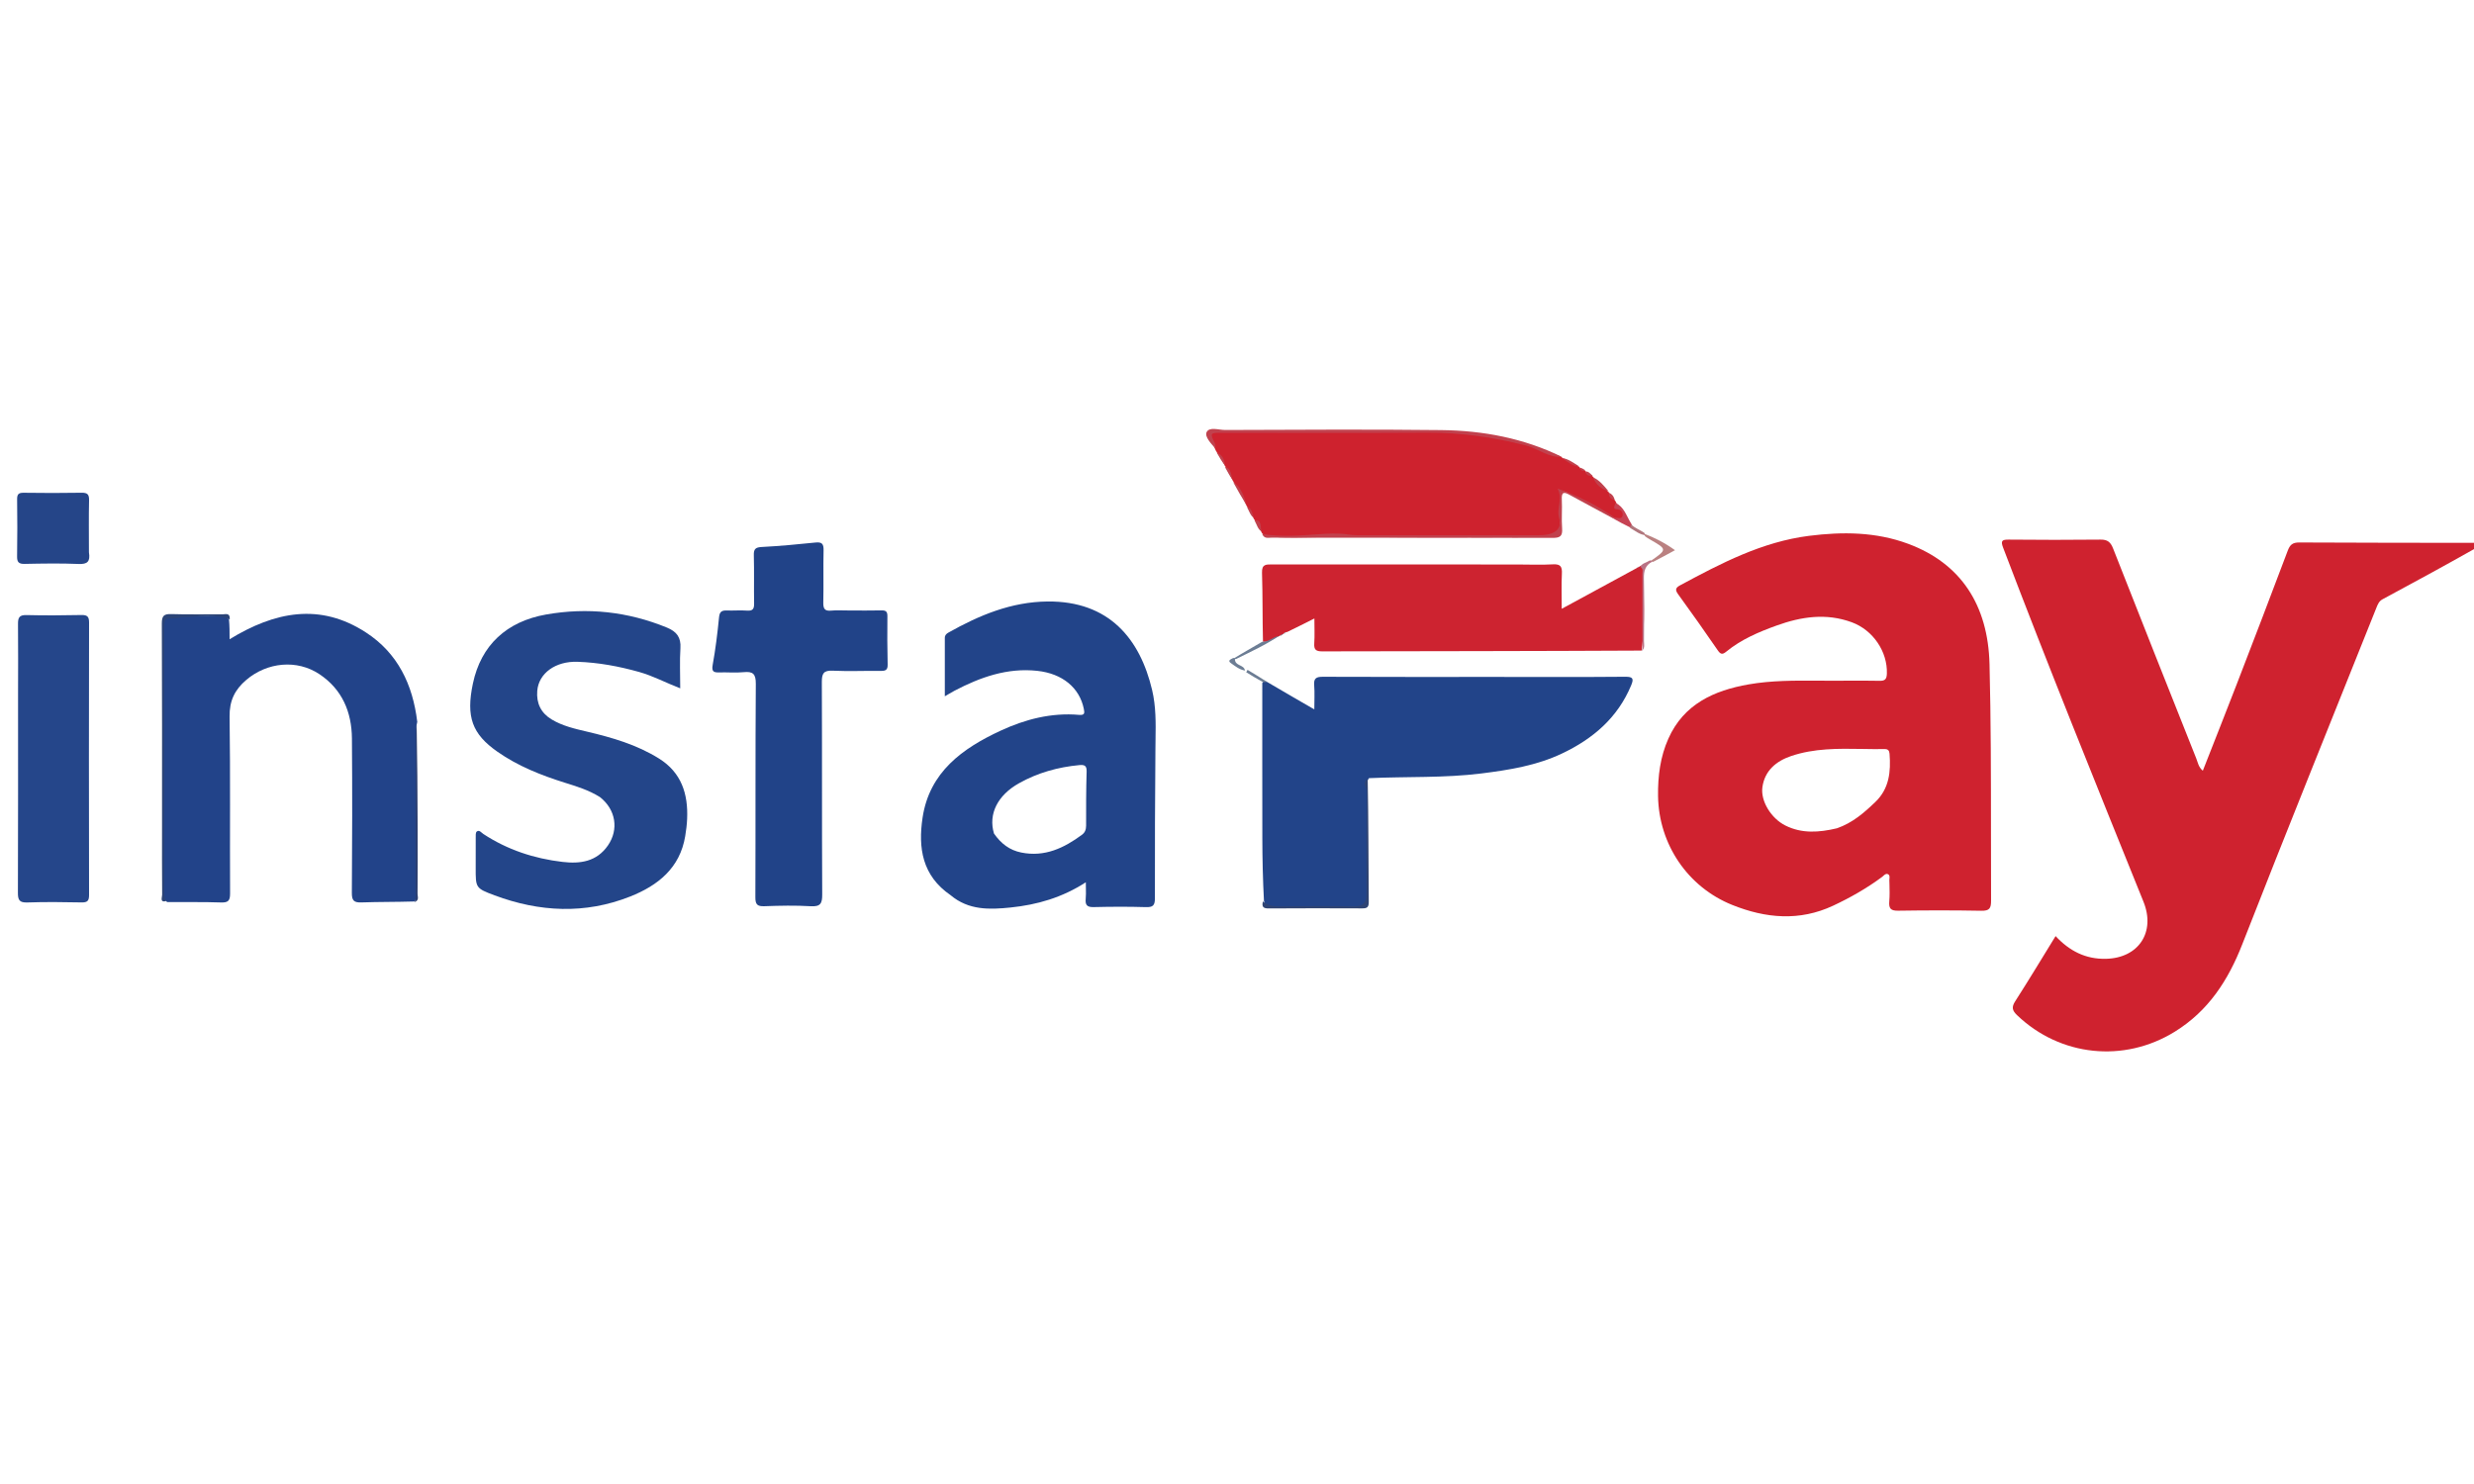 <svg width="100" height="60" viewBox="0 0 100 60" fill="none" xmlns="http://www.w3.org/2000/svg">
<g clip-path="url(#clip0_83_4950)">
<path d="M100.078 22.158C98.82 22.869 97.564 23.551 96.304 24.229C96.162 24.305 96.112 24.431 96.058 24.564C94.246 29.101 92.412 33.628 90.634 38.177C90.061 39.643 89.261 40.875 87.904 41.714C85.85 42.983 83.278 42.715 81.532 41.046C81.34 40.862 81.298 40.726 81.453 40.486C82.007 39.622 82.537 38.742 83.088 37.847C83.644 38.446 84.299 38.785 85.122 38.766C86.447 38.737 87.135 37.684 86.641 36.46C84.718 31.698 82.791 26.938 80.965 22.137C80.862 21.866 80.922 21.814 81.195 21.817C82.432 21.829 83.669 21.831 84.906 21.817C85.189 21.813 85.313 21.921 85.413 22.177C86.525 25.009 87.648 27.836 88.773 30.663C88.838 30.826 88.863 31.016 89.039 31.161C89.501 29.983 89.962 28.825 90.41 27.662C91.103 25.867 91.792 24.07 92.469 22.27C92.559 22.031 92.661 21.931 92.936 21.933C95.292 21.947 97.649 21.943 100.042 21.948C100.078 22.012 100.078 22.07 100.078 22.158Z" fill="#CF222F"/>
<path d="M51.207 27.566C51.843 27.942 52.459 28.297 53.125 28.682C53.125 28.318 53.144 28.01 53.12 27.705C53.096 27.421 53.206 27.362 53.471 27.363C55.815 27.373 58.158 27.369 60.502 27.369C62.234 27.37 63.965 27.377 65.697 27.362C66.009 27.36 66.043 27.442 65.933 27.707C65.388 29.018 64.392 29.869 63.144 30.462C62.111 30.954 60.999 31.131 59.877 31.272C58.374 31.46 56.865 31.392 55.335 31.462C55.183 31.653 55.278 31.839 55.277 32.014C55.269 33.376 55.274 34.738 55.272 36.1C55.271 36.623 55.213 36.678 54.694 36.678C53.643 36.679 52.592 36.678 51.541 36.679C51.359 36.679 51.163 36.707 51.09 36.432C51.045 35.573 51.026 34.73 51.024 33.886C51.019 31.808 51.023 29.73 51.022 27.616C51.068 27.527 51.127 27.539 51.207 27.566Z" fill="#224489"/>
<path d="M9.256 25.049C9.28 25.312 9.28 25.545 9.28 25.846C11.102 24.729 12.934 24.36 14.793 25.572C16.073 26.405 16.684 27.668 16.866 29.189C16.811 29.361 16.836 29.505 16.836 29.647C16.834 31.768 16.836 33.89 16.833 36.011C16.832 36.15 16.876 36.298 16.751 36.448C16.016 36.471 15.314 36.461 14.612 36.486C14.308 36.497 14.22 36.414 14.222 36.101C14.237 34.019 14.242 31.938 14.225 29.857C14.216 28.787 13.83 27.871 12.913 27.259C12 26.65 10.797 26.773 9.955 27.49C9.488 27.887 9.271 28.335 9.28 28.974C9.314 31.354 9.288 33.735 9.3 36.116C9.301 36.4 9.24 36.498 8.939 36.488C8.224 36.463 7.508 36.478 6.756 36.471C6.584 36.346 6.603 36.187 6.603 36.031C6.603 32.457 6.602 28.882 6.603 25.308C6.603 24.89 6.611 24.919 7.053 24.908C7.624 24.894 8.195 24.886 8.766 24.884C8.935 24.883 9.108 24.867 9.256 25.049Z" fill="#224389"/>
<path d="M24.25 32.227C23.791 31.939 23.305 31.795 22.822 31.643C21.863 31.342 20.936 30.974 20.106 30.393C19.083 29.677 18.831 28.984 19.115 27.636C19.442 26.084 20.481 25.127 22.069 24.846C23.747 24.55 25.379 24.726 26.96 25.375C27.347 25.534 27.531 25.766 27.503 26.203C27.469 26.73 27.495 27.261 27.495 27.83C26.91 27.605 26.398 27.327 25.835 27.169C25.018 26.939 24.191 26.786 23.344 26.757C22.454 26.727 21.774 27.22 21.716 27.933C21.676 28.427 21.862 28.825 22.295 29.086C22.736 29.352 23.233 29.465 23.727 29.581C24.742 29.82 25.74 30.108 26.636 30.668C27.545 31.235 27.818 32.1 27.774 33.109C27.765 33.342 27.734 33.575 27.697 33.804C27.483 35.099 26.593 35.803 25.47 36.248C23.645 36.97 21.807 36.877 19.989 36.199C19.22 35.912 19.227 35.895 19.228 35.084C19.228 34.68 19.225 34.276 19.229 33.873C19.229 33.786 19.22 33.661 19.27 33.621C19.374 33.538 19.456 33.666 19.536 33.718C20.511 34.359 21.589 34.713 22.738 34.848C23.45 34.932 24.117 34.843 24.574 34.181C25.016 33.54 24.897 32.735 24.25 32.227Z" fill="#234589"/>
<path d="M65.262 20.215C65.287 20.247 65.299 20.258 65.312 20.29C65.353 20.395 65.404 20.465 65.472 20.529C65.586 20.633 65.73 20.763 65.626 20.922C65.522 21.08 65.35 21.007 65.181 20.918C64.603 20.558 64.015 20.28 63.445 19.969C63.126 19.795 63.113 19.838 63.073 20.187C63.03 20.563 63.104 20.936 63.055 21.311C63.023 21.553 62.912 21.651 62.689 21.684C62.534 21.707 62.38 21.719 62.224 21.719C59.754 21.719 57.283 21.75 54.814 21.704C53.722 21.684 52.634 21.767 51.544 21.718C51.378 21.711 51.201 21.751 51.041 21.585C51.015 21.561 50.998 21.546 50.998 21.535C50.908 21.369 50.883 21.181 50.725 21.034C50.706 21.015 50.687 21 50.686 20.988C50.616 20.811 50.506 20.669 50.414 20.487C50.397 20.467 50.391 20.465 50.393 20.463C50.236 20.131 50.072 19.805 49.859 19.475C49.839 19.456 49.844 19.455 49.842 19.456C49.742 19.264 49.643 19.07 49.532 18.86C49.506 18.851 49.52 18.837 49.513 18.843C49.433 18.658 49.336 18.479 49.193 18.296C49.161 18.253 49.147 18.229 49.128 18.185C48.794 17.422 48.794 17.422 49.639 17.422C52.471 17.422 55.304 17.401 58.136 17.431C59.711 17.447 61.257 17.687 62.715 18.337C62.832 18.389 62.969 18.39 63.113 18.478C63.145 18.495 63.135 18.504 63.138 18.498C63.344 18.645 63.6 18.707 63.827 18.877C63.852 18.886 63.843 18.889 63.845 18.884C63.872 18.981 63.978 18.97 64.064 19.026C64.088 19.031 64.08 19.045 64.086 19.04C64.116 19.181 64.306 19.136 64.375 19.268C64.399 19.276 64.389 19.283 64.392 19.277C64.544 19.518 64.808 19.654 65.003 19.885C65.029 19.889 65.023 19.9 65.028 19.897C65.058 20.027 65.188 20.084 65.262 20.215Z" fill="#CE222E"/>
<path d="M34.298 24.682C34.766 24.682 35.196 24.69 35.624 24.679C35.806 24.675 35.872 24.723 35.869 24.915C35.861 25.566 35.864 26.216 35.879 26.866C35.884 27.076 35.808 27.128 35.611 27.125C34.961 27.117 34.309 27.148 33.66 27.117C33.286 27.099 33.218 27.234 33.219 27.577C33.232 30.439 33.219 33.301 33.234 36.163C33.236 36.526 33.166 36.663 32.772 36.64C32.15 36.603 31.523 36.616 30.9 36.639C30.608 36.65 30.531 36.569 30.532 36.274C30.544 33.399 30.529 30.524 30.55 27.649C30.553 27.238 30.429 27.14 30.054 27.177C29.732 27.208 29.404 27.177 29.079 27.186C28.854 27.193 28.756 27.161 28.807 26.881C28.922 26.245 29.001 25.601 29.064 24.958C29.086 24.725 29.179 24.676 29.381 24.683C29.654 24.692 29.928 24.668 30.2 24.688C30.433 24.705 30.484 24.612 30.481 24.399C30.47 23.749 30.488 23.098 30.47 22.448C30.462 22.19 30.544 22.128 30.796 22.115C31.519 22.077 32.241 22.01 32.961 21.935C33.225 21.907 33.295 21.991 33.289 22.249C33.273 22.951 33.294 23.654 33.278 24.356C33.273 24.602 33.328 24.715 33.596 24.688C33.815 24.666 34.038 24.683 34.298 24.682Z" fill="#214388"/>
<path d="M51.05 25.947C51.027 25 51.04 24.076 51.011 23.153C51 22.808 51.175 22.821 51.414 22.821C54.719 22.825 58.024 22.823 61.328 22.823C61.81 22.823 62.292 22.845 62.772 22.817C63.081 22.8 63.146 22.912 63.132 23.195C63.109 23.644 63.126 24.094 63.126 24.614C64.163 24.049 65.141 23.517 66.145 22.975C66.183 22.954 66.196 22.943 66.234 22.923C66.258 22.915 66.264 22.907 66.269 22.907C66.365 22.823 66.438 22.892 66.436 22.965C66.412 24.071 66.519 25.179 66.354 26.304C62.03 26.327 57.739 26.327 53.447 26.336C53.193 26.337 53.105 26.269 53.123 26.011C53.144 25.692 53.128 25.37 53.128 25.006C52.741 25.201 52.397 25.374 52.027 25.553C51.966 25.557 51.935 25.568 51.891 25.61C51.875 25.63 51.875 25.625 51.877 25.627C51.841 25.658 51.793 25.662 51.736 25.698C51.721 25.716 51.722 25.709 51.726 25.711C51.507 25.792 51.33 25.988 51.05 25.947Z" fill="#CD2330"/>
<path d="M0.73 28.047C0.731 27.084 0.738 26.159 0.728 25.235C0.725 24.982 0.772 24.861 1.066 24.868C1.807 24.887 2.549 24.881 3.291 24.866C3.528 24.862 3.601 24.929 3.6 25.172C3.593 28.843 3.592 32.513 3.6 36.184C3.601 36.431 3.526 36.49 3.292 36.486C2.563 36.472 1.833 36.462 1.105 36.488C0.783 36.499 0.722 36.387 0.724 36.091C0.734 33.423 0.73 30.754 0.73 28.047Z" fill="#25468A"/>
<path d="M3.595 22.332C3.656 22.707 3.531 22.817 3.179 22.802C2.452 22.772 1.724 22.784 0.996 22.799C0.755 22.803 0.686 22.727 0.691 22.49C0.704 21.723 0.701 20.956 0.692 20.19C0.689 19.989 0.746 19.92 0.955 19.923C1.734 19.934 2.514 19.936 3.293 19.922C3.532 19.918 3.606 19.986 3.6 20.229C3.584 20.917 3.595 21.606 3.595 22.332Z" fill="#254588"/>
<path d="M51.018 21.59C51.761 21.712 52.513 21.657 53.26 21.603C53.662 21.574 54.058 21.546 54.458 21.605C54.586 21.624 54.715 21.64 54.843 21.64C57.286 21.642 59.728 21.642 62.171 21.64C62.299 21.64 62.431 21.634 62.556 21.609C62.929 21.537 63.127 21.315 63.022 20.955C62.904 20.552 63.178 20.162 62.959 19.756C63.783 20.046 64.52 20.42 65.23 20.904C65.235 20.94 65.224 20.955 65.191 20.952C64.598 20.628 64.022 20.328 63.455 20.014C63.223 19.885 63.112 19.874 63.129 20.197C63.149 20.586 63.111 20.979 63.141 21.367C63.166 21.686 63.05 21.749 62.751 21.748C59.526 21.737 56.301 21.741 53.076 21.74C52.517 21.74 51.957 21.745 51.398 21.739C51.265 21.738 51.102 21.795 51.018 21.59Z" fill="#C1414D"/>
<path d="M63.132 18.472C62.595 18.511 62.175 18.136 61.668 18.008C60.358 17.675 59.039 17.484 57.684 17.493C54.929 17.51 52.173 17.498 49.418 17.498C48.901 17.498 48.902 17.497 49.114 17.948C49.135 17.992 49.128 18.05 49.129 18.133C48.962 17.947 48.684 17.658 48.771 17.474C48.88 17.245 49.263 17.386 49.524 17.385C52.435 17.377 55.346 17.355 58.256 17.389C59.94 17.409 61.582 17.711 63.132 18.472Z" fill="#C1414D"/>
<path d="M9.286 25.045C8.66 24.794 8.011 24.944 7.371 24.953C7.295 24.954 7.22 24.995 7.144 24.996C6.641 24.997 6.64 24.995 6.64 25.488C6.64 28.948 6.64 32.408 6.641 35.868C6.641 36.049 6.62 36.233 6.714 36.434C6.449 36.495 6.555 36.285 6.554 36.175C6.545 35.265 6.549 34.354 6.549 33.444C6.549 30.699 6.554 27.955 6.541 25.21C6.54 24.901 6.621 24.818 6.925 24.828C7.614 24.851 8.304 24.831 8.993 24.838C9.113 24.84 9.307 24.758 9.286 25.045Z" fill="#2B4477"/>
<path d="M51.047 36.445C51.237 36.607 51.455 36.651 51.716 36.647C52.718 36.632 53.721 36.628 54.724 36.647C55.109 36.654 55.235 36.476 55.234 36.133C55.233 34.753 55.227 33.373 55.244 31.992C55.246 31.829 55.044 31.653 55.283 31.491C55.315 33.148 55.314 34.81 55.326 36.472C55.328 36.687 55.251 36.728 55.059 36.727C53.799 36.721 52.54 36.721 51.281 36.729C51.082 36.73 50.989 36.683 51.047 36.445Z" fill="#2F4473"/>
<path d="M16.752 36.472C16.827 36.317 16.796 36.143 16.796 35.977C16.797 33.883 16.797 31.79 16.798 29.697C16.798 29.555 16.813 29.413 16.841 29.246C16.868 30.659 16.877 32.097 16.882 33.535C16.885 34.403 16.885 35.272 16.878 36.14C16.877 36.253 16.958 36.404 16.752 36.472Z" fill="#2C4072"/>
<path d="M66.468 21.582C66.891 21.746 67.289 21.945 67.704 22.245C67.385 22.419 67.117 22.565 66.821 22.717C66.777 22.716 66.76 22.709 66.728 22.677C67.394 22.212 67.394 22.212 66.672 21.8C66.617 21.768 66.563 21.735 66.493 21.68C66.469 21.641 66.46 21.623 66.468 21.582Z" fill="#BA8181"/>
<path d="M66.688 22.659C66.738 22.66 66.758 22.673 66.785 22.708C66.505 22.853 66.441 23.081 66.447 23.385C66.466 24.229 66.456 25.073 66.45 25.917C66.449 26.053 66.504 26.204 66.354 26.325C66.406 26.212 66.389 26.08 66.389 25.953C66.39 25.038 66.391 24.122 66.387 23.208C66.386 23.112 66.438 23 66.302 22.915C66.37 22.773 66.537 22.754 66.688 22.659Z" fill="#B97285"/>
<path d="M65.188 20.952C65.171 20.933 65.209 20.931 65.228 20.928C65.366 20.922 65.54 21.013 65.583 20.859C65.614 20.745 65.556 20.594 65.35 20.588C65.171 20.583 65.267 20.448 65.304 20.336C65.642 20.492 65.735 20.843 65.924 21.156C65.987 21.234 65.976 21.283 65.899 21.328C65.649 21.207 65.427 21.089 65.188 20.952Z" fill="#C64253"/>
<path d="M51.017 25.949C51.281 25.959 51.449 25.754 51.7 25.709C51.173 26.067 50.574 26.342 49.96 26.646C49.913 26.65 49.893 26.65 49.873 26.62C50.251 26.385 50.627 26.18 51.017 25.949Z" fill="#6C7D94"/>
<path d="M49.841 19.484C50.161 19.691 50.277 20.047 50.395 20.431C50.211 20.145 50.027 19.828 49.841 19.484Z" fill="#C1414D"/>
<path d="M51.212 27.567C51.177 27.584 51.125 27.58 51.048 27.578C50.806 27.446 50.59 27.313 50.373 27.18C50.391 27.147 50.409 27.114 50.426 27.082C50.683 27.237 50.94 27.392 51.212 27.567Z" fill="#6C7D94"/>
<path d="M65.02 19.865C64.755 19.774 64.513 19.623 64.397 19.3C64.646 19.412 64.825 19.629 65.02 19.865Z" fill="#C1414D"/>
<path d="M49.918 26.635C49.9 26.938 50.282 26.855 50.322 27.111C50.092 27.073 49.926 26.932 49.756 26.813C49.604 26.707 49.74 26.659 49.851 26.602C49.884 26.6 49.894 26.61 49.918 26.635Z" fill="#6C7D94"/>
<path d="M65.888 21.344C65.89 21.291 65.911 21.257 65.933 21.202C66.069 21.349 66.273 21.413 66.465 21.543C66.485 21.575 66.484 21.591 66.481 21.633C66.263 21.608 66.097 21.461 65.888 21.344Z" fill="#B0767C"/>
<path d="M49.181 18.301C49.391 18.381 49.493 18.561 49.514 18.821C49.4 18.675 49.293 18.501 49.181 18.301Z" fill="#C1414D"/>
<path d="M50.708 21.043C51.034 21.01 50.914 21.304 51 21.491C50.843 21.41 50.807 21.22 50.708 21.043Z" fill="#C1414D"/>
<path d="M63.84 18.863C63.581 18.852 63.374 18.686 63.148 18.518C63.397 18.553 63.602 18.717 63.84 18.863Z" fill="#C1414D"/>
<path d="M49.509 18.878C49.778 18.935 49.743 19.209 49.842 19.428C49.731 19.274 49.622 19.09 49.509 18.878Z" fill="#C1414D"/>
<path d="M50.399 20.493C50.608 20.542 50.606 20.758 50.689 20.945C50.543 20.853 50.497 20.671 50.399 20.493Z" fill="#C1414D"/>
<path d="M65.266 20.215C65.131 20.193 65.029 20.11 65.025 19.92C65.146 19.966 65.232 20.057 65.266 20.215Z" fill="#C1414D"/>
<path d="M64.389 19.253C64.282 19.234 64.123 19.262 64.087 19.062C64.219 19.054 64.287 19.16 64.389 19.253Z" fill="#C1414D"/>
<path d="M64.076 19.01C63.983 19.067 63.904 19.037 63.851 18.908C63.92 18.916 63.991 18.953 64.076 19.01Z" fill="#C1414D"/>
<path d="M51.747 25.717C51.758 25.684 51.793 25.652 51.854 25.624C51.843 25.658 51.807 25.688 51.747 25.717Z" fill="#6C7D94"/>
<path d="M51.901 25.63C51.899 25.606 51.924 25.583 51.975 25.559C51.977 25.581 51.953 25.605 51.901 25.63Z" fill="#6C7D94"/>
<path d="M66.24 22.913C66.252 22.942 66.235 22.959 66.189 22.965C66.179 22.939 66.196 22.922 66.24 22.913Z" fill="#B97285"/>
<path fill-rule="evenodd" clip-rule="evenodd" d="M74.625 27.521C74.44 27.522 74.253 27.522 74.062 27.523C73.869 27.523 73.677 27.522 73.486 27.52C72.532 27.515 71.601 27.51 70.679 27.671C69.275 27.917 68.057 28.47 67.436 29.864C67.109 30.596 67.008 31.378 67.019 32.185C67.048 34.13 68.215 35.864 70.018 36.588C71.374 37.132 72.739 37.253 74.096 36.618C74.79 36.293 75.458 35.913 76.076 35.454C76.092 35.442 76.109 35.427 76.125 35.412C76.178 35.363 76.234 35.312 76.308 35.343C76.386 35.376 76.379 35.452 76.372 35.524C76.37 35.545 76.368 35.566 76.368 35.586C76.37 35.643 76.371 35.7 76.373 35.757C76.379 35.986 76.385 36.217 76.365 36.444C76.341 36.73 76.423 36.826 76.725 36.821C77.844 36.804 78.964 36.802 80.082 36.823C80.415 36.83 80.482 36.725 80.48 36.409C80.476 35.495 80.476 34.581 80.476 33.668C80.475 31.393 80.475 29.119 80.417 26.845C80.356 24.465 79.263 22.778 77.125 21.985C75.828 21.504 74.481 21.493 73.125 21.664C71.227 21.904 69.57 22.772 67.92 23.66C67.757 23.748 67.683 23.823 67.823 24.015C68.374 24.772 68.912 25.537 69.443 26.308C69.56 26.477 69.642 26.456 69.779 26.345C70.381 25.853 71.085 25.553 71.808 25.292C72.808 24.931 73.816 24.779 74.85 25.159C75.709 25.475 76.298 26.346 76.268 27.237C76.26 27.454 76.198 27.531 75.976 27.526C75.53 27.517 75.085 27.519 74.625 27.521ZM72.163 33.375C72.829 33.71 73.521 33.661 74.249 33.489C74.886 33.268 75.353 32.856 75.805 32.422C76.366 31.882 76.432 31.197 76.376 30.475C76.366 30.349 76.314 30.284 76.183 30.286C75.882 30.291 75.579 30.286 75.276 30.281C74.303 30.265 73.331 30.25 72.389 30.571C71.799 30.772 71.332 31.155 71.237 31.824C71.157 32.389 71.593 33.089 72.163 33.375Z" fill="#CF222F"/>
<path fill-rule="evenodd" clip-rule="evenodd" d="M37.29 33.064C37.108 34.282 37.274 35.405 38.42 36.191C39.155 36.811 40.005 36.778 40.851 36.691C41.915 36.582 42.93 36.293 43.889 35.672C43.889 35.757 43.891 35.836 43.892 35.911C43.895 36.067 43.898 36.205 43.885 36.341C43.861 36.593 43.941 36.681 44.205 36.675C44.907 36.658 45.611 36.654 46.313 36.676C46.602 36.685 46.683 36.611 46.682 36.313C46.676 34.296 46.688 32.279 46.703 30.261C46.703 30.142 46.705 30.023 46.707 29.904C46.717 29.233 46.727 28.564 46.569 27.898C46.082 25.839 44.836 24.292 42.337 24.319C40.875 24.334 39.581 24.875 38.336 25.576C38.253 25.623 38.19 25.683 38.19 25.788C38.19 26.374 38.19 26.96 38.19 27.567C38.19 27.759 38.19 27.954 38.19 28.152C38.247 28.119 38.298 28.09 38.344 28.062C38.431 28.011 38.502 27.968 38.576 27.93C39.625 27.379 40.718 26.992 41.927 27.123C42.952 27.234 43.636 27.812 43.808 28.658C43.841 28.823 43.853 28.924 43.616 28.903C42.499 28.806 41.435 29.082 40.445 29.542C38.907 30.256 37.567 31.212 37.29 33.064ZM41.188 31.668C40.324 32.152 39.941 32.913 40.177 33.7C40.462 34.11 40.81 34.375 41.281 34.469C42.227 34.659 43.005 34.289 43.734 33.75C43.858 33.659 43.901 33.536 43.901 33.379C43.9 32.651 43.899 31.923 43.922 31.196C43.93 30.947 43.826 30.916 43.626 30.934C42.763 31.015 41.945 31.243 41.188 31.668Z" fill="#224489"/>
<path d="M65.658 21.058C65.655 21.052 65.669 21.051 65.669 21.051C65.669 21.051 65.662 21.063 65.658 21.058Z" fill="#CE222E"/>
</g>
<defs>
<clipPath id="clip0_83_4950">
<rect width="100" height="50" fill="white" transform="translate(0 5)"/>
</clipPath>
</defs>
</svg>
